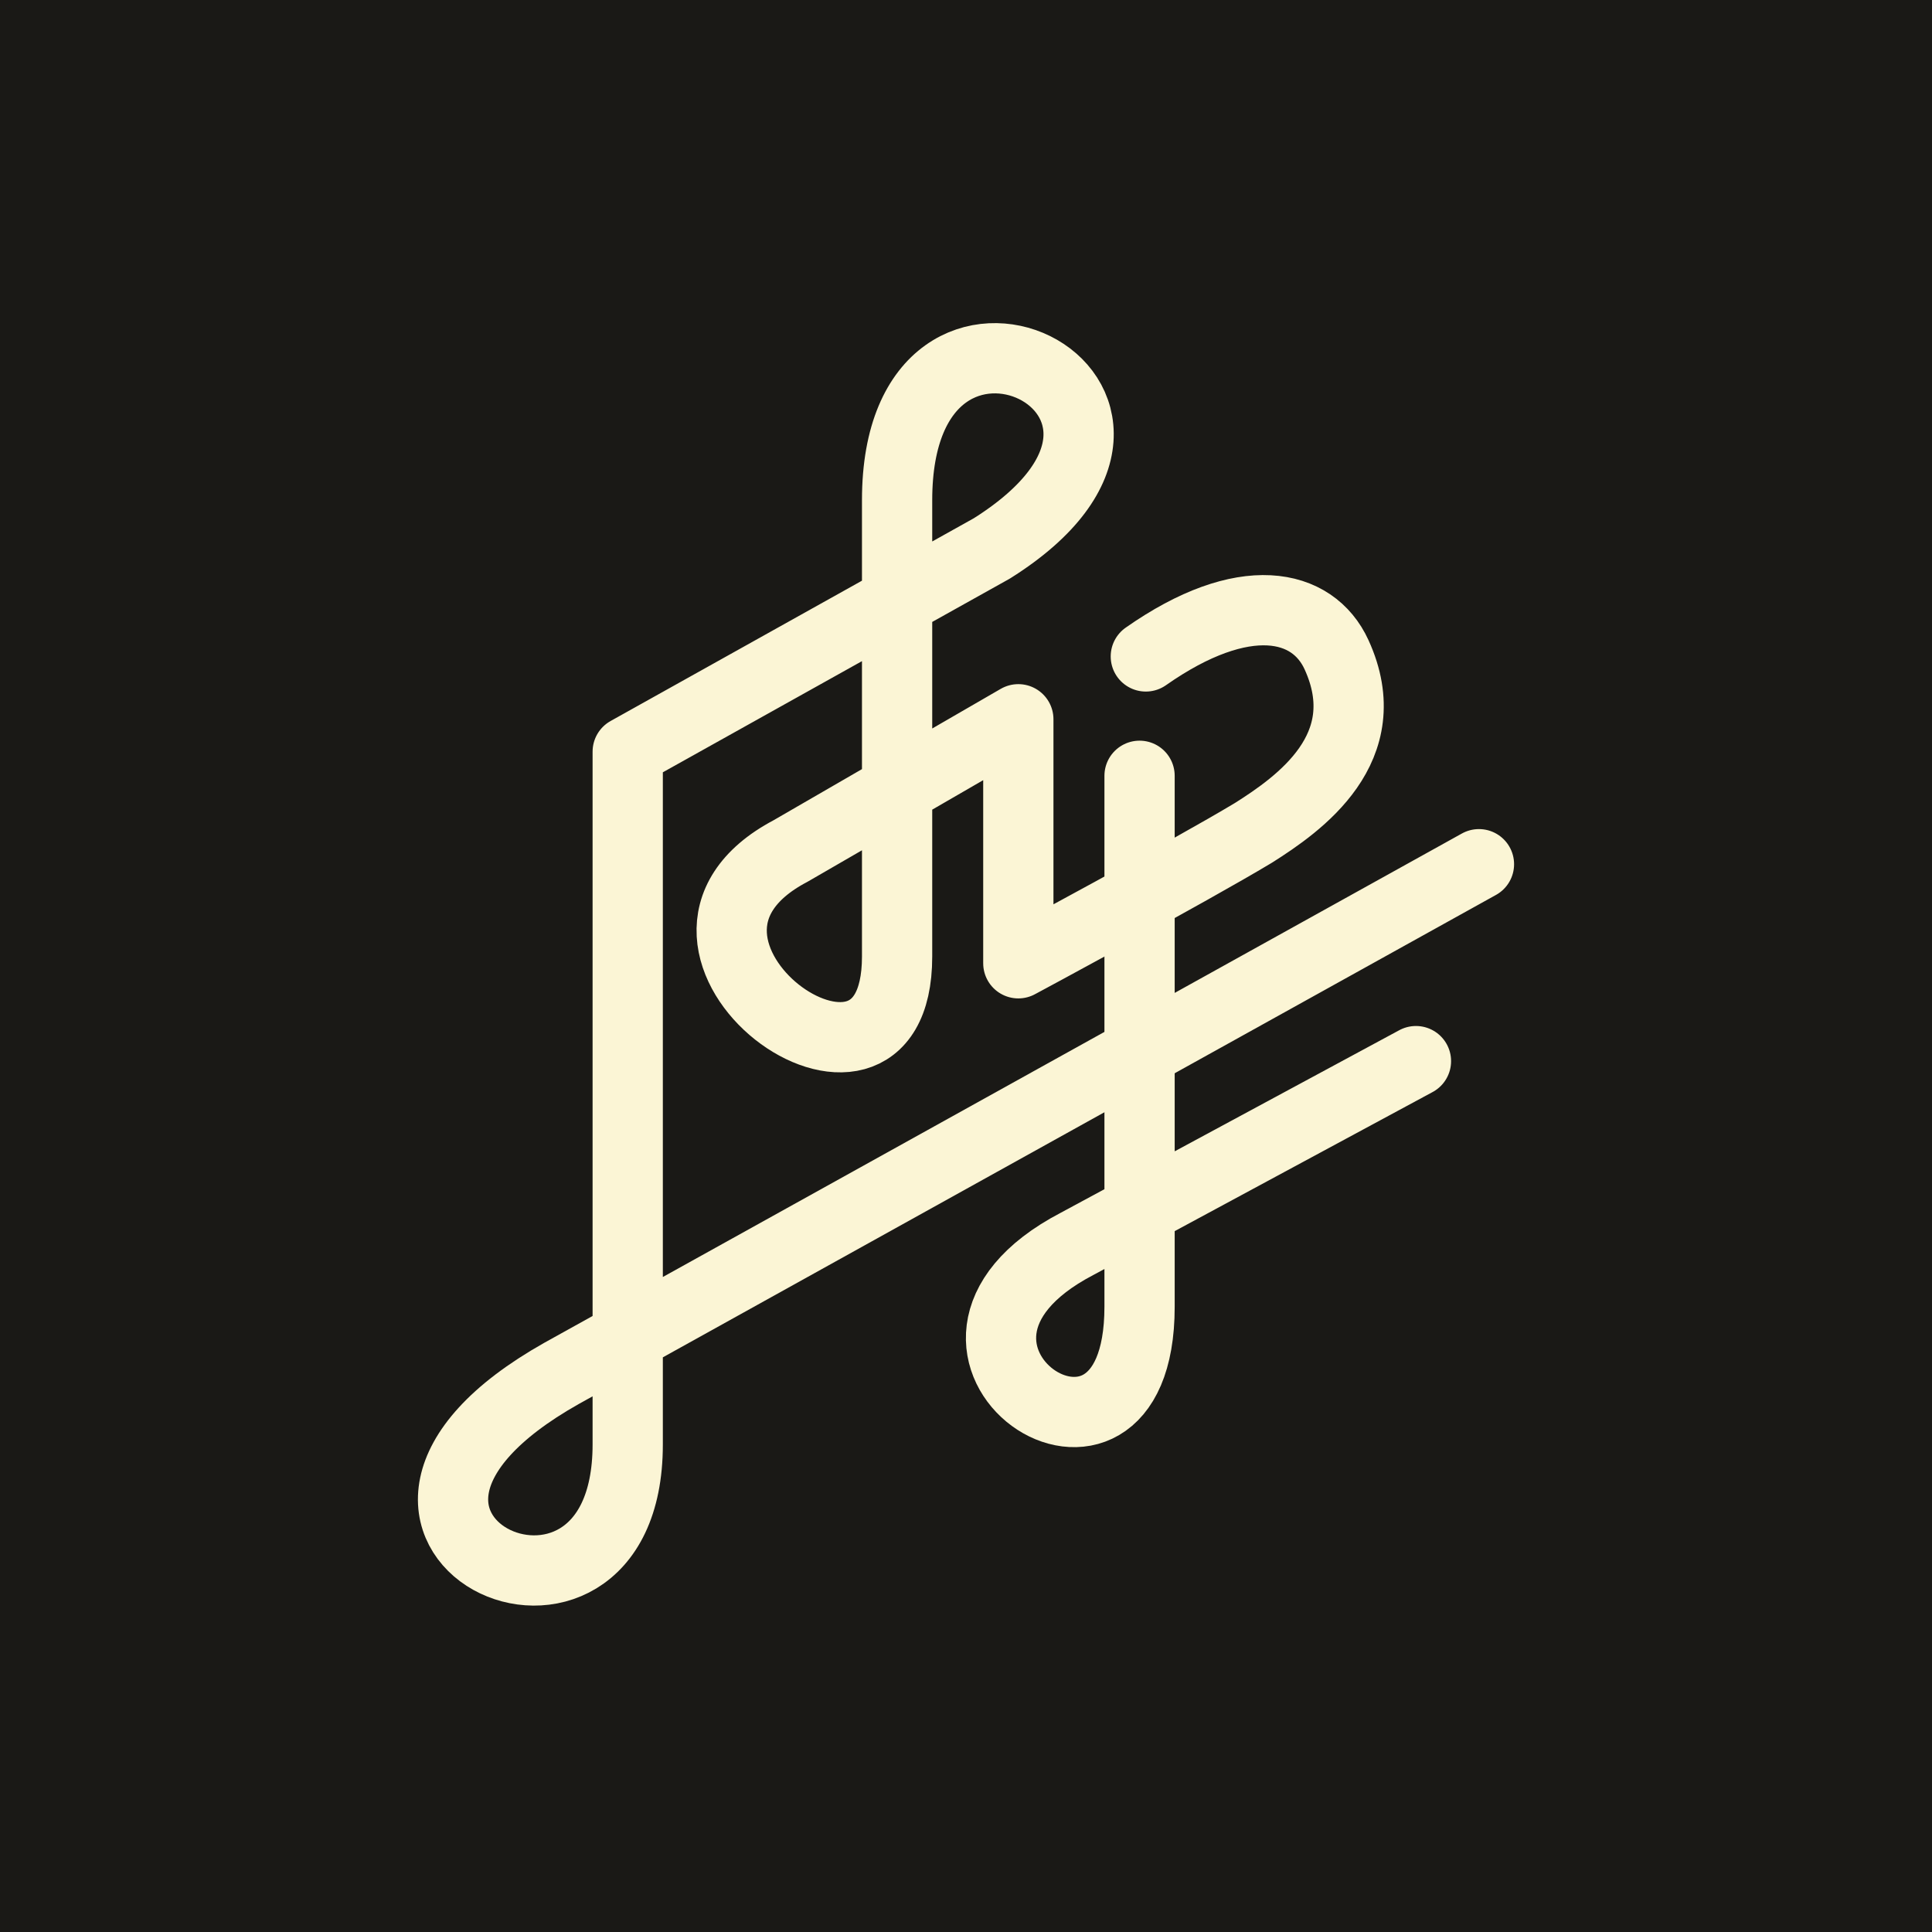 <svg xmlns="http://www.w3.org/2000/svg" width="440" height="440" viewBox="0 0 440 440" aria-hidden="true" role="img"
  preserveAspectRatio="xMidYMid meet">
  <g fill="none" fill-rule="evenodd">
    <rect width="440" height="440" fill="#1A1916"/>
    <g stroke="#FBF5D5" stroke-linecap="round" stroke-linejoin="round" stroke-width="16" transform="translate(103 81)">
      <path
        d="M219.474,160.663 L142.289,202.286 C96.277,226.328 156.527,266.796 156.527,216.609 L156.527,95.681" />
      <path
        d="M233.822,115.818 L24.909,231.768 C-38.463,267.469 39.958,303.513 39.958,247.972 L39.958,90.19 L122.881,43.901 C177.62,9.482 101.308,-27.849 101.308,32.911 L101.308,136.842 C101.308,181.092 36.355,134.288 77.019,112.825 L128.918,82.808 L128.918,138.381 C128.918,138.381 167.697,117.558 182.473,108.671 C192.818,102.122 211.098,89.367 201.39,68.114 C195.985,56.278 180.26,52.852 157.953,68.499" />
    </g>
  </g>
</svg>